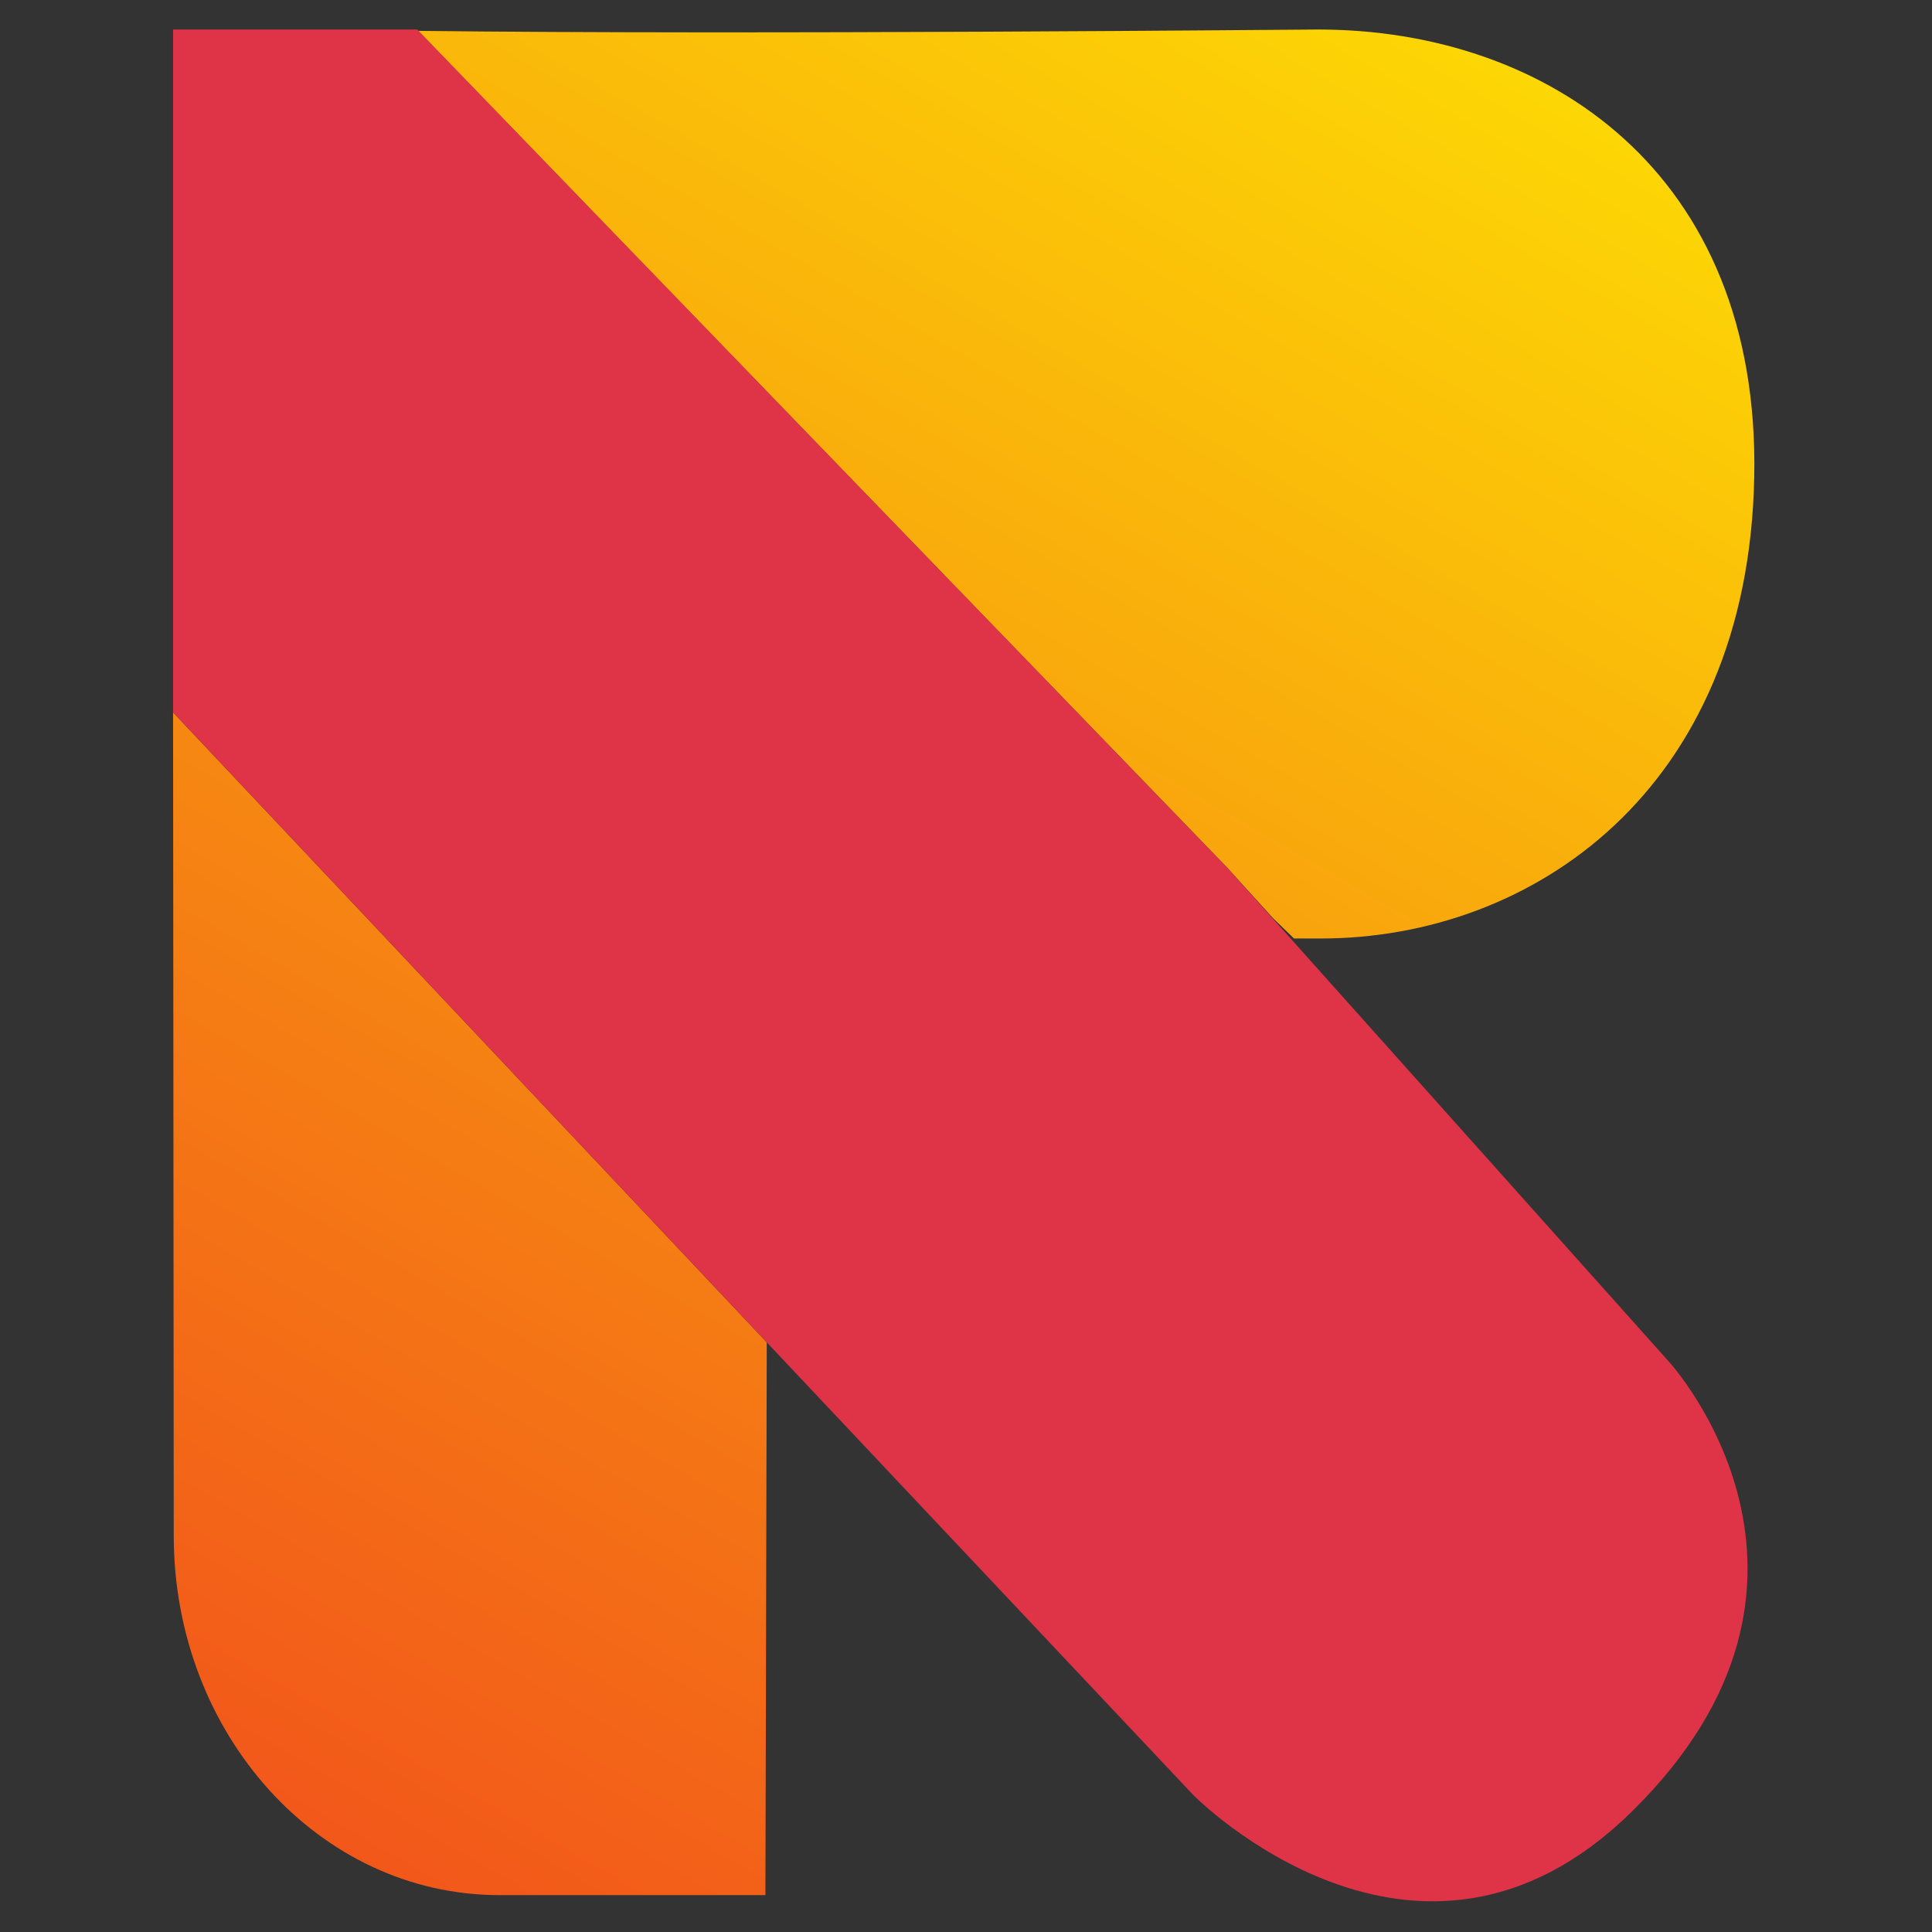 <?xml version="1.0" encoding="utf-8"?>
<!-- Generator: Adobe Illustrator 28.3.0, SVG Export Plug-In . SVG Version: 6.00 Build 0)  -->
<svg version="1.1" id="Layer_1" xmlns="http://www.w3.org/2000/svg" xmlns:xlink="http://www.w3.org/1999/xlink" x="0px" y="0px"
	 viewBox="0 0 288 288" style="enable-background:new 0 0 288 288;" xml:space="preserve">
<rect x="0" y="0" width="288" height="288" fill="#333333" stroke="none"/>
<style type="text/css">
	.st0{fill:url(#SVGID_1_);}
	.st1{fill:url(#SVGID_00000034782818685355553490000010663734284552635552_);}
	.st2{fill:#DF3347;}
</style>
<g>
	<linearGradient id="SVGID_1_" gradientUnits="userSpaceOnUse" x1="-51.206" y1="404.173" x2="241.322" y2="-102.501">
		<stop  offset="0" style="stop-color:#ED1C24"/>
		<stop  offset="1" style="stop-color:#FFF200"/>
	</linearGradient>
	<path class="st0" d="M25.9,228.9c0,29.6,21.7,53.6,48.5,53.6c20.5,0,39.7,0,39.7,0l0.2-82.4l-88.5-93.9L25.9,228.9z"/>
	
		<linearGradient id="SVGID_00000129196160843998254130000015542552812180822699_" gradientUnits="userSpaceOnUse" x1="-39.212" y1="396.788" x2="228.654" y2="-67.169">
		<stop  offset="0" style="stop-color:#ED1C24"/>
		<stop  offset="1" style="stop-color:#FFF200"/>
	</linearGradient>
	<path style="fill:url(#SVGID_00000129196160843998254130000015542552812180822699_);" d="M189.8,136.9l3.1,3c1.2,0,1.5,0,4,0
		c31.4,0,63.7-22,64.6-68.8c0.9-45.5-31-66.7-65-66.7c-2.9,0-84.2,0.8-134.2,0.2l120.5,124.6L189.8,136.9z"/>
	<path class="st2" d="M248.8,203l-59-66l-6.9-7.7L62.4,4.6l-0.2-0.2c-21.5,0-36.4,0-36.4,0l0,101.8l0,0l88.5,93.9l63.6,67.5
		c0,0,33.3,33.8,65.2,2.6C278.6,235.5,248.8,203,248.8,203z"/>
</g>
</svg>
